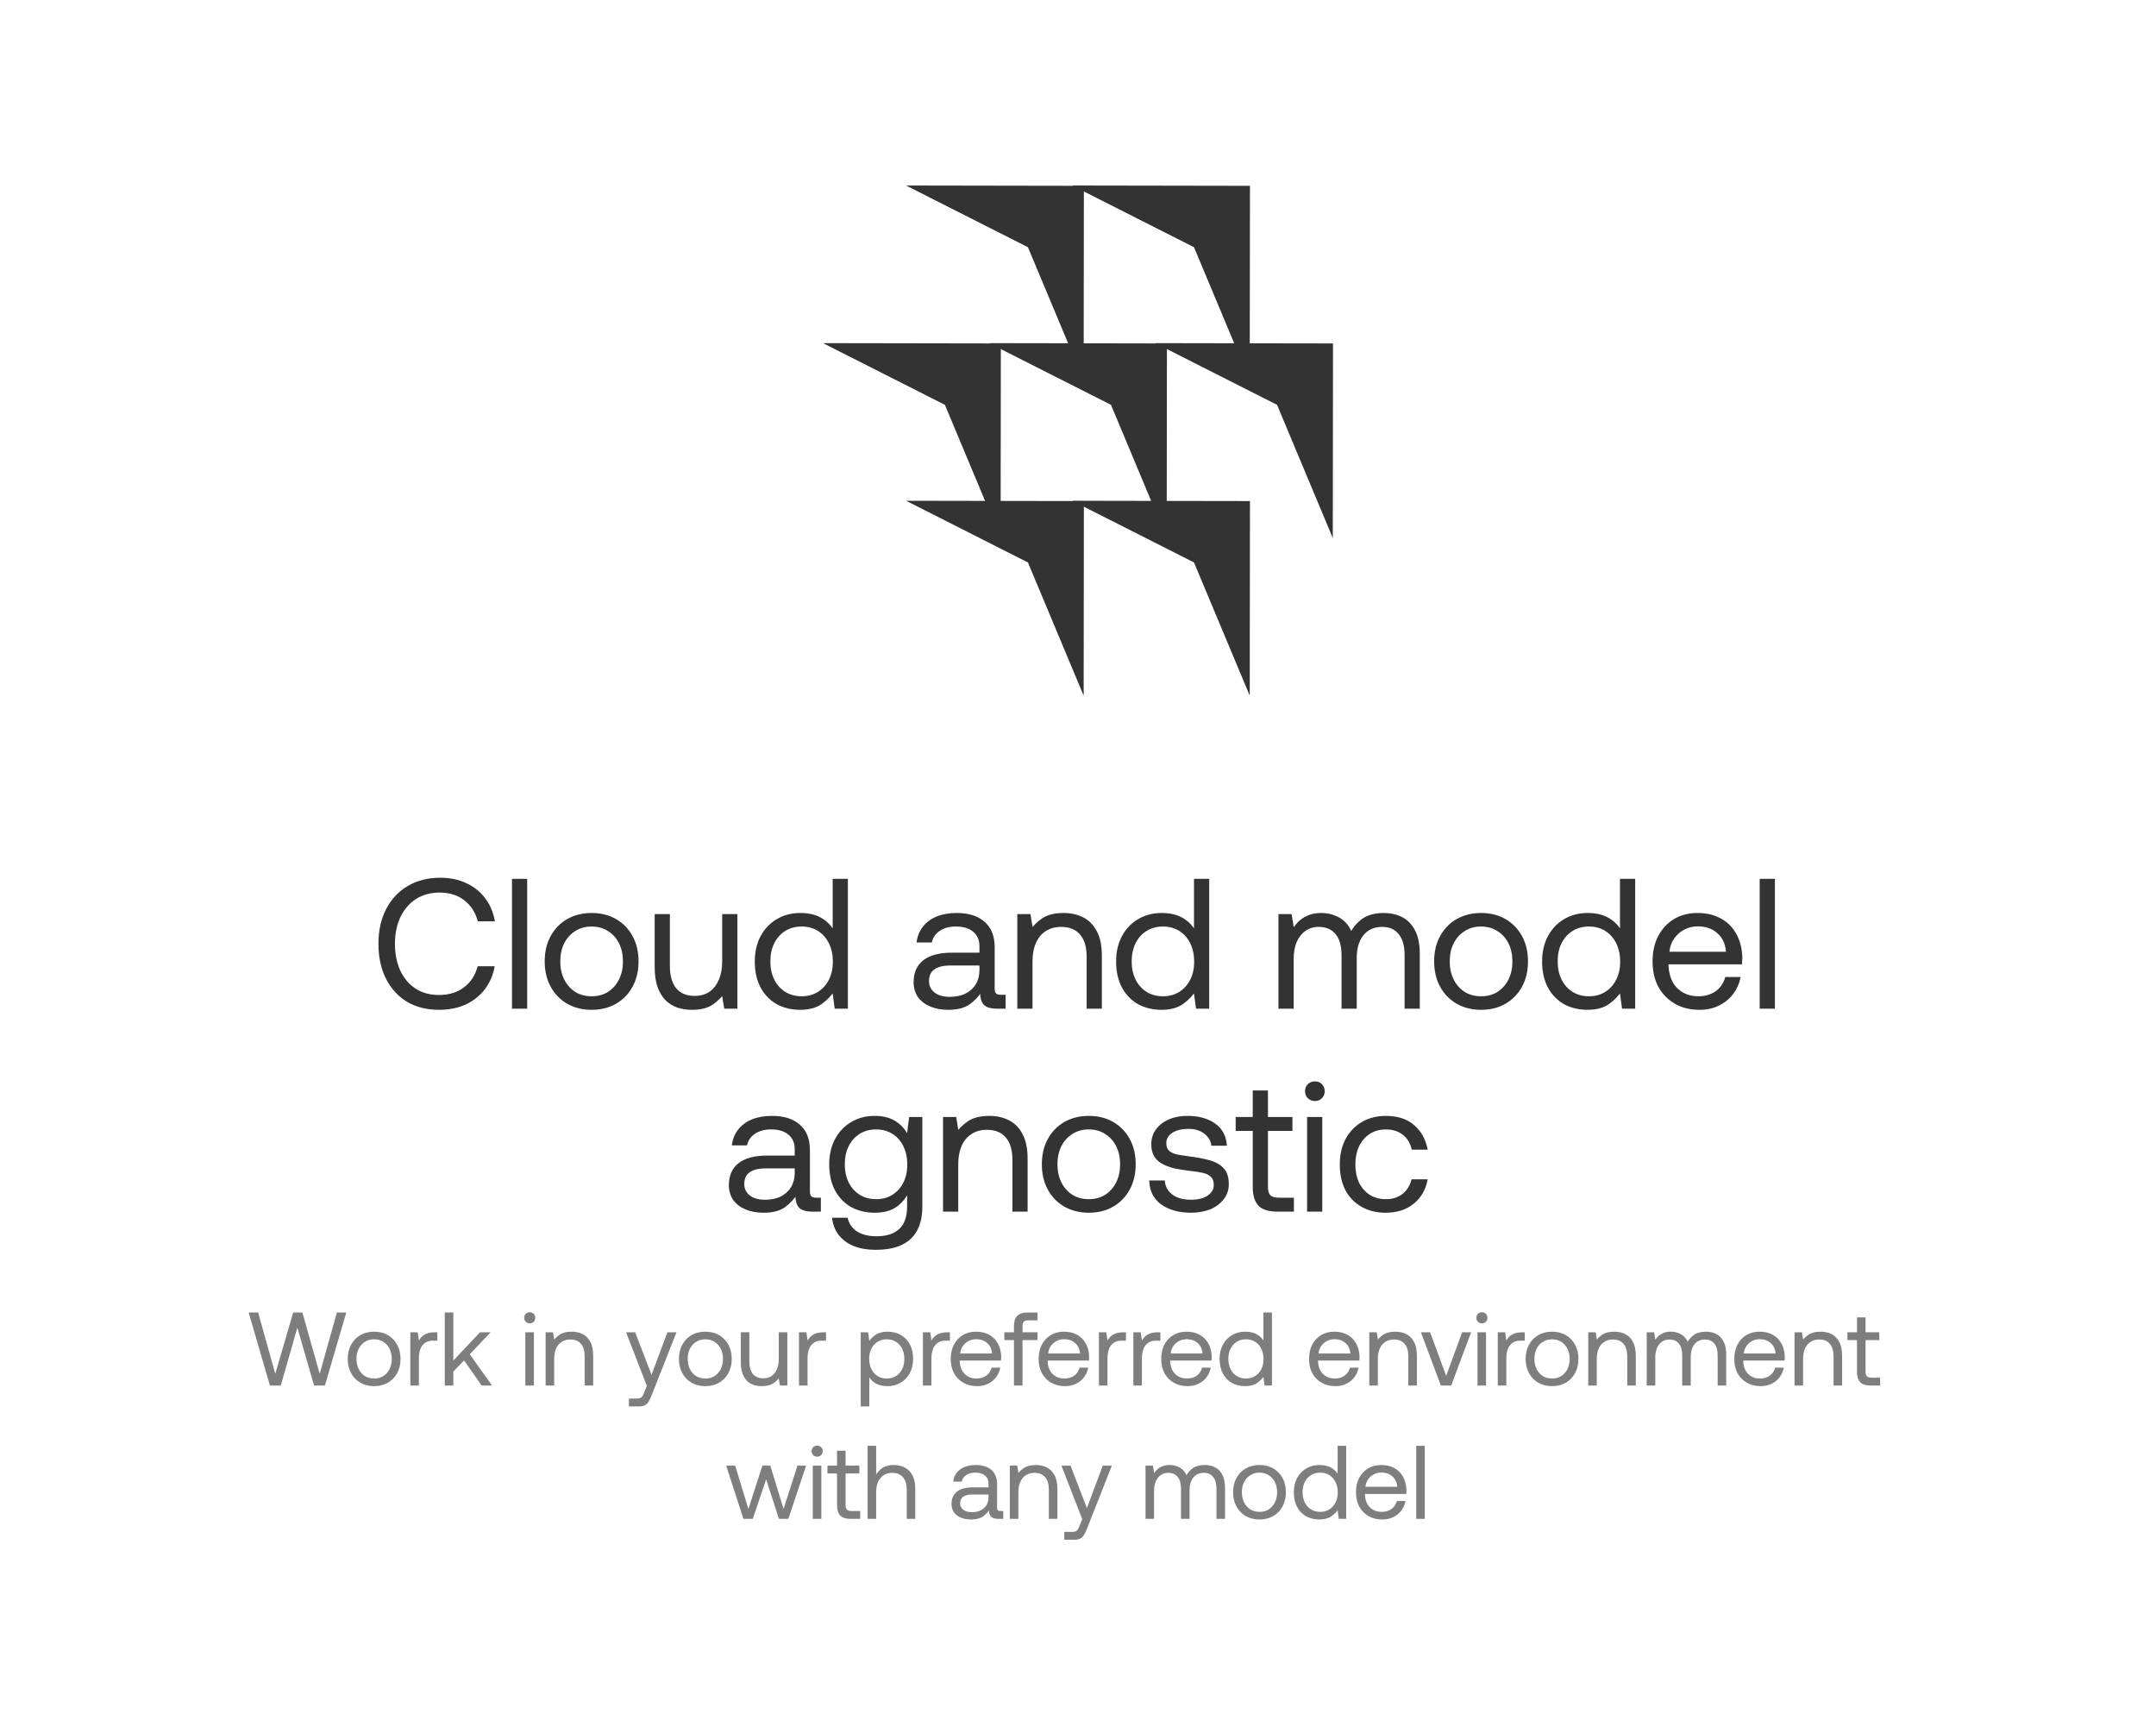 <svg width="372" height="299" viewBox="0 0 372 299" fill="none" xmlns="http://www.w3.org/2000/svg">
<path d="M172.687 59.242L172.649 92.811L163.033 69.833L142 59.19L172.687 59.242Z" fill="#333333"/>
<path d="M187.015 32.053L186.977 65.621L177.361 42.644L156.328 32L187.015 32.053Z" fill="#333333"/>
<path d="M215.67 32.053L215.632 65.621L206.016 42.644L184.983 32L215.67 32.053Z" fill="#333333"/>
<path d="M230 59.242L229.961 92.811L220.346 69.833L199.313 59.19L230 59.242Z" fill="#333333"/>
<path d="M215.67 86.432L215.632 120L206.016 97.022L184.983 86.379L215.67 86.432Z" fill="#333333"/>
<path d="M187.015 86.432L186.977 120L177.361 97.022L156.328 86.379L187.015 86.432Z" fill="#333333"/>
<path d="M201.344 59.242L201.306 92.811L191.69 69.833L170.657 59.19L201.344 59.242Z" fill="#333333"/>
<path d="M75.761 174.192C73.628 174.192 71.772 173.723 70.193 172.784C68.636 171.824 67.43 170.491 66.577 168.784C65.724 167.077 65.297 165.083 65.297 162.8C65.297 160.539 65.734 158.555 66.609 156.848C67.484 155.141 68.721 153.808 70.321 152.848C71.942 151.888 73.831 151.408 75.985 151.408C77.649 151.408 79.132 151.717 80.433 152.336C81.756 152.933 82.844 153.797 83.697 154.928C84.55 156.037 85.116 157.371 85.393 158.928H82.449C82.022 157.371 81.233 156.155 80.081 155.28C78.951 154.405 77.543 153.968 75.857 153.968C74.3 153.968 72.934 154.341 71.761 155.088C70.609 155.835 69.713 156.88 69.073 158.224C68.454 159.547 68.145 161.072 68.145 162.8C68.145 164.507 68.444 166.032 69.041 167.376C69.66 168.699 70.534 169.744 71.665 170.512C72.817 171.259 74.172 171.632 75.729 171.632C77.457 171.632 78.897 171.195 80.049 170.32C81.222 169.445 82.012 168.229 82.417 166.672H85.361C85.084 168.208 84.508 169.541 83.633 170.672C82.758 171.803 81.649 172.677 80.305 173.296C78.961 173.893 77.447 174.192 75.761 174.192ZM88.339 151.6H90.963V174H88.339V151.6ZM102.078 171.856C103.166 171.856 104.115 171.6 104.926 171.088C105.736 170.555 106.366 169.84 106.814 168.944C107.262 168.027 107.486 166.992 107.486 165.84C107.486 164.667 107.262 163.632 106.814 162.736C106.366 161.84 105.736 161.136 104.926 160.624C104.115 160.091 103.166 159.824 102.078 159.824C100.99 159.824 100.04 160.091 99.23 160.624C98.419 161.136 97.79 161.84 97.342 162.736C96.894 163.632 96.67 164.667 96.67 165.84C96.67 166.992 96.894 168.027 97.342 168.944C97.79 169.84 98.419 170.555 99.23 171.088C100.04 171.6 100.99 171.856 102.078 171.856ZM102.078 174.192C100.499 174.192 99.091 173.84 97.854 173.136C96.638 172.432 95.688 171.451 95.006 170.192C94.323 168.933 93.982 167.483 93.982 165.84C93.982 164.176 94.323 162.725 95.006 161.488C95.688 160.229 96.638 159.248 97.854 158.544C99.091 157.84 100.499 157.488 102.078 157.488C103.678 157.488 105.086 157.84 106.302 158.544C107.518 159.248 108.467 160.229 109.15 161.488C109.832 162.725 110.174 164.176 110.174 165.84C110.174 167.483 109.832 168.933 109.15 170.192C108.467 171.451 107.518 172.432 106.302 173.136C105.086 173.84 103.678 174.192 102.078 174.192ZM112.959 166.768V157.68H115.583V166.608C115.583 168.293 115.945 169.584 116.671 170.48C117.417 171.355 118.473 171.792 119.839 171.792C120.841 171.792 121.695 171.557 122.399 171.088C123.103 170.597 123.647 169.904 124.031 169.008C124.415 168.112 124.607 167.056 124.607 165.84V157.68H127.231V174H124.959L124.415 170.672L124.959 171.344C124.511 172.027 123.849 172.677 122.975 173.296C122.1 173.893 120.905 174.192 119.391 174.192C118.495 174.192 117.652 174.064 116.863 173.808C116.095 173.531 115.412 173.104 114.815 172.528C114.239 171.931 113.78 171.163 113.439 170.224C113.119 169.264 112.959 168.112 112.959 166.768ZM143.672 151.6H146.296V174H144.024L143.512 170.192L144.024 170.832C143.512 171.685 142.776 172.464 141.816 173.168C140.856 173.851 139.608 174.192 138.072 174.192C136.578 174.192 135.234 173.872 134.04 173.232C132.866 172.571 131.938 171.621 131.256 170.384C130.573 169.125 130.232 167.611 130.232 165.84C130.232 164.176 130.573 162.715 131.256 161.456C131.938 160.197 132.866 159.227 134.04 158.544C135.234 157.84 136.578 157.488 138.072 157.488C139.608 157.488 140.866 157.797 141.848 158.416C142.85 159.035 143.565 159.813 143.992 160.752L143.672 161.36V151.6ZM138.328 159.824C137.24 159.824 136.29 160.08 135.48 160.592C134.669 161.104 134.04 161.808 133.592 162.704C133.144 163.6 132.92 164.645 132.92 165.84C132.92 167.013 133.144 168.059 133.592 168.976C134.04 169.872 134.669 170.576 135.48 171.088C136.29 171.6 137.24 171.856 138.328 171.856C139.394 171.856 140.333 171.6 141.144 171.088C141.954 170.576 142.584 169.872 143.032 168.976C143.48 168.08 143.704 167.056 143.704 165.904C143.704 164.709 143.48 163.653 143.032 162.736C142.584 161.819 141.954 161.104 141.144 160.592C140.333 160.08 139.394 159.824 138.328 159.824ZM158.149 162.576C158.277 161.509 158.64 160.603 159.237 159.856C159.834 159.088 160.624 158.501 161.605 158.096C162.608 157.691 163.76 157.488 165.061 157.488C167.152 157.488 168.762 158 169.893 159.024C171.045 160.027 171.621 161.477 171.621 163.376V170.512C171.621 170.939 171.706 171.227 171.877 171.376C172.048 171.525 172.314 171.6 172.677 171.6H173.509V174H172.069C170.896 174 170.096 173.744 169.669 173.232C169.264 172.699 169.082 171.973 169.125 171.056L169.157 170.512L169.477 170.896C168.986 171.749 168.282 172.517 167.365 173.2C166.469 173.861 165.232 174.192 163.653 174.192C162.458 174.192 161.402 174 160.485 173.616C159.589 173.232 158.885 172.688 158.373 171.984C157.882 171.259 157.637 170.405 157.637 169.424C157.637 167.781 158.192 166.523 159.301 165.648C160.432 164.773 162.064 164.336 164.197 164.336H168.997V163.216C168.997 162.149 168.634 161.317 167.909 160.72C167.205 160.123 166.213 159.824 164.933 159.824C163.781 159.824 162.842 160.08 162.117 160.592C161.392 161.083 160.944 161.744 160.773 162.576H158.149ZM168.997 166.544H163.941C162.768 166.544 161.861 166.768 161.221 167.216C160.602 167.643 160.293 168.325 160.293 169.264C160.293 170.053 160.613 170.704 161.253 171.216C161.893 171.707 162.757 171.952 163.845 171.952C164.933 171.952 165.861 171.76 166.629 171.376C167.397 170.971 167.984 170.427 168.389 169.744C168.794 169.04 168.997 168.24 168.997 167.344V166.544ZM175.526 157.68H177.798L178.342 161.072L177.798 160.4C178.246 159.696 178.918 159.035 179.814 158.416C180.732 157.797 181.969 157.488 183.526 157.488C184.764 157.488 185.873 157.733 186.854 158.224C187.857 158.715 188.646 159.504 189.222 160.592C189.82 161.659 190.118 163.099 190.118 164.912V174H187.494V165.072C187.494 163.365 187.11 162.075 186.342 161.2C185.596 160.325 184.508 159.888 183.078 159.888C182.054 159.888 181.169 160.133 180.422 160.624C179.697 161.093 179.132 161.776 178.726 162.672C178.342 163.568 178.15 164.624 178.15 165.84V174H175.526V157.68ZM206.015 151.6H208.639V174H206.367L205.855 170.192L206.367 170.832C205.855 171.685 205.119 172.464 204.159 173.168C203.199 173.851 201.951 174.192 200.415 174.192C198.922 174.192 197.578 173.872 196.383 173.232C195.21 172.571 194.282 171.621 193.599 170.384C192.917 169.125 192.575 167.611 192.575 165.84C192.575 164.176 192.917 162.715 193.599 161.456C194.282 160.197 195.21 159.227 196.383 158.544C197.578 157.84 198.922 157.488 200.415 157.488C201.951 157.488 203.21 157.797 204.191 158.416C205.194 159.035 205.909 159.813 206.335 160.752L206.015 161.36V151.6ZM200.671 159.824C199.583 159.824 198.634 160.08 197.823 160.592C197.013 161.104 196.383 161.808 195.935 162.704C195.487 163.6 195.263 164.645 195.263 165.84C195.263 167.013 195.487 168.059 195.935 168.976C196.383 169.872 197.013 170.576 197.823 171.088C198.634 171.6 199.583 171.856 200.671 171.856C201.738 171.856 202.677 171.6 203.487 171.088C204.298 170.576 204.927 169.872 205.375 168.976C205.823 168.08 206.047 167.056 206.047 165.904C206.047 164.709 205.823 163.653 205.375 162.736C204.927 161.819 204.298 161.104 203.487 160.592C202.677 160.08 201.738 159.824 200.671 159.824ZM220.589 174V157.68H222.861L223.405 161.072L222.893 160.4C223.17 159.973 223.512 159.536 223.917 159.088C224.344 158.64 224.888 158.267 225.549 157.968C226.21 157.648 227.021 157.488 227.981 157.488C228.834 157.488 229.624 157.637 230.349 157.936C231.096 158.213 231.736 158.64 232.269 159.216C232.802 159.792 233.186 160.528 233.421 161.424L232.813 161.232C233.282 160.187 233.986 159.301 234.925 158.576C235.885 157.851 237.176 157.488 238.797 157.488C239.928 157.488 240.962 157.723 241.901 158.192C242.84 158.661 243.586 159.419 244.141 160.464C244.696 161.488 244.973 162.864 244.973 164.592V174H242.349V164.752C242.349 163.152 242.008 161.947 241.325 161.136C240.664 160.304 239.714 159.888 238.477 159.888C237.112 159.888 236.034 160.368 235.245 161.328C234.477 162.288 234.093 163.6 234.093 165.264V174H231.469V164.752C231.469 163.152 231.128 161.947 230.445 161.136C229.762 160.304 228.792 159.888 227.533 159.888C226.637 159.888 225.869 160.123 225.229 160.592C224.589 161.04 224.088 161.68 223.725 162.512C223.384 163.344 223.213 164.304 223.213 165.392V174H220.589ZM255.546 171.856C256.634 171.856 257.584 171.6 258.394 171.088C259.205 170.555 259.834 169.84 260.282 168.944C260.73 168.027 260.954 166.992 260.954 165.84C260.954 164.667 260.73 163.632 260.282 162.736C259.834 161.84 259.205 161.136 258.394 160.624C257.584 160.091 256.634 159.824 255.546 159.824C254.458 159.824 253.509 160.091 252.698 160.624C251.888 161.136 251.258 161.84 250.81 162.736C250.362 163.632 250.138 164.667 250.138 165.84C250.138 166.992 250.362 168.027 250.81 168.944C251.258 169.84 251.888 170.555 252.698 171.088C253.509 171.6 254.458 171.856 255.546 171.856ZM255.546 174.192C253.968 174.192 252.56 173.84 251.322 173.136C250.106 172.432 249.157 171.451 248.474 170.192C247.792 168.933 247.45 167.483 247.45 165.84C247.45 164.176 247.792 162.725 248.474 161.488C249.157 160.229 250.106 159.248 251.322 158.544C252.56 157.84 253.968 157.488 255.546 157.488C257.146 157.488 258.554 157.84 259.77 158.544C260.986 159.248 261.936 160.229 262.618 161.488C263.301 162.725 263.642 164.176 263.642 165.84C263.642 167.483 263.301 168.933 262.618 170.192C261.936 171.451 260.986 172.432 259.77 173.136C258.554 173.84 257.146 174.192 255.546 174.192ZM279.515 151.6H282.139V174H279.867L279.355 170.192L279.867 170.832C279.355 171.685 278.619 172.464 277.659 173.168C276.699 173.851 275.451 174.192 273.915 174.192C272.422 174.192 271.078 173.872 269.883 173.232C268.71 172.571 267.782 171.621 267.099 170.384C266.417 169.125 266.075 167.611 266.075 165.84C266.075 164.176 266.417 162.715 267.099 161.456C267.782 160.197 268.71 159.227 269.883 158.544C271.078 157.84 272.422 157.488 273.915 157.488C275.451 157.488 276.71 157.797 277.691 158.416C278.694 159.035 279.409 159.813 279.835 160.752L279.515 161.36V151.6ZM274.171 159.824C273.083 159.824 272.134 160.08 271.323 160.592C270.513 161.104 269.883 161.808 269.435 162.704C268.987 163.6 268.763 164.645 268.763 165.84C268.763 167.013 268.987 168.059 269.435 168.976C269.883 169.872 270.513 170.576 271.323 171.088C272.134 171.6 273.083 171.856 274.171 171.856C275.238 171.856 276.177 171.6 276.987 171.088C277.798 170.576 278.427 169.872 278.875 168.976C279.323 168.08 279.547 167.056 279.547 165.904C279.547 164.709 279.323 163.653 278.875 162.736C278.427 161.819 277.798 161.104 276.987 160.592C276.177 160.08 275.238 159.824 274.171 159.824ZM293.234 174.192C291.613 174.192 290.194 173.84 288.978 173.136C287.762 172.432 286.813 171.461 286.13 170.224C285.469 168.965 285.138 167.504 285.138 165.84C285.138 164.176 285.458 162.725 286.098 161.488C286.759 160.229 287.666 159.248 288.818 158.544C289.991 157.84 291.346 157.488 292.882 157.488C294.418 157.488 295.751 157.797 296.882 158.416C298.034 159.035 298.93 159.92 299.57 161.072C300.231 162.224 300.583 163.611 300.626 165.232C300.626 165.403 300.615 165.584 300.594 165.776C300.594 165.968 300.583 166.16 300.562 166.352H287.89C287.89 166.373 287.89 166.405 287.89 166.448C287.89 166.491 287.89 166.533 287.89 166.576C287.933 167.6 288.157 168.517 288.562 169.328C288.989 170.117 289.586 170.736 290.354 171.184C291.122 171.632 292.018 171.856 293.042 171.856C294.194 171.856 295.186 171.568 296.018 170.992C296.85 170.395 297.405 169.573 297.682 168.528H300.338C300.125 169.616 299.698 170.587 299.058 171.44C298.418 172.293 297.597 172.965 296.594 173.456C295.613 173.947 294.493 174.192 293.234 174.192ZM288.05 164.176H297.81C297.682 162.768 297.17 161.691 296.274 160.944C295.399 160.176 294.279 159.792 292.914 159.792C292.125 159.792 291.367 159.973 290.642 160.336C289.938 160.699 289.351 161.211 288.882 161.872C288.413 162.512 288.135 163.28 288.05 164.176ZM303.62 151.6H306.244V174H303.62V151.6ZM126.274 197.576C126.402 196.509 126.765 195.603 127.362 194.856C127.959 194.088 128.749 193.501 129.73 193.096C130.733 192.691 131.885 192.488 133.186 192.488C135.277 192.488 136.887 193 138.018 194.024C139.17 195.027 139.746 196.477 139.746 198.376V205.512C139.746 205.939 139.831 206.227 140.002 206.376C140.173 206.525 140.439 206.6 140.802 206.6H141.634V209H140.194C139.021 209 138.221 208.744 137.794 208.232C137.389 207.699 137.207 206.973 137.25 206.056L137.282 205.512L137.602 205.896C137.111 206.749 136.407 207.517 135.49 208.2C134.594 208.861 133.357 209.192 131.778 209.192C130.583 209.192 129.527 209 128.61 208.616C127.714 208.232 127.01 207.688 126.498 206.984C126.007 206.259 125.762 205.405 125.762 204.424C125.762 202.781 126.317 201.523 127.426 200.648C128.557 199.773 130.189 199.336 132.322 199.336H137.122V198.216C137.122 197.149 136.759 196.317 136.034 195.72C135.33 195.123 134.338 194.824 133.058 194.824C131.906 194.824 130.967 195.08 130.242 195.592C129.517 196.083 129.069 196.744 128.898 197.576H126.274ZM137.122 201.544H132.066C130.893 201.544 129.986 201.768 129.346 202.216C128.727 202.643 128.418 203.325 128.418 204.264C128.418 205.053 128.738 205.704 129.378 206.216C130.018 206.707 130.882 206.952 131.97 206.952C133.058 206.952 133.986 206.76 134.754 206.376C135.522 205.971 136.109 205.427 136.514 204.744C136.919 204.04 137.122 203.24 137.122 202.344V201.544ZM151.043 215.592C149.657 215.592 148.419 215.379 147.331 214.952C146.265 214.525 145.401 213.896 144.739 213.064C144.099 212.253 143.705 211.251 143.555 210.056H146.243C146.478 211.08 147.022 211.869 147.875 212.424C148.75 212.979 149.87 213.256 151.235 213.256C152.942 213.256 154.243 212.84 155.139 212.008C156.057 211.176 156.515 209.875 156.515 208.104V205L156.867 205.512C156.355 206.621 155.619 207.517 154.659 208.2C153.699 208.861 152.451 209.192 150.915 209.192C149.422 209.192 148.078 208.872 146.883 208.232C145.71 207.571 144.782 206.621 144.099 205.384C143.417 204.125 143.075 202.611 143.075 200.84C143.075 199.176 143.417 197.715 144.099 196.456C144.782 195.197 145.71 194.227 146.883 193.544C148.078 192.84 149.422 192.488 150.915 192.488C152.451 192.488 153.71 192.829 154.691 193.512C155.673 194.173 156.387 195.059 156.835 196.168L156.355 196.68L156.867 192.68H159.139V208.2C159.139 209.757 158.851 211.091 158.275 212.2C157.699 213.309 156.814 214.152 155.619 214.728C154.446 215.304 152.921 215.592 151.043 215.592ZM151.171 206.856C152.238 206.856 153.177 206.6 153.987 206.088C154.798 205.576 155.427 204.872 155.875 203.976C156.323 203.08 156.547 202.056 156.547 200.904C156.547 199.709 156.323 198.653 155.875 197.736C155.427 196.819 154.798 196.104 153.987 195.592C153.177 195.08 152.238 194.824 151.171 194.824C150.083 194.824 149.134 195.08 148.323 195.592C147.513 196.104 146.883 196.808 146.435 197.704C145.987 198.6 145.763 199.645 145.763 200.84C145.763 202.013 145.987 203.059 146.435 203.976C146.883 204.872 147.513 205.576 148.323 206.088C149.134 206.6 150.083 206.856 151.171 206.856ZM162.714 192.68H164.986L165.53 196.072L164.986 195.4C165.434 194.696 166.106 194.035 167.002 193.416C167.919 192.797 169.157 192.488 170.714 192.488C171.951 192.488 173.061 192.733 174.042 193.224C175.045 193.715 175.834 194.504 176.41 195.592C177.007 196.659 177.306 198.099 177.306 199.912V209H174.682V200.072C174.682 198.365 174.298 197.075 173.53 196.2C172.783 195.325 171.695 194.888 170.266 194.888C169.242 194.888 168.357 195.133 167.61 195.624C166.885 196.093 166.319 196.776 165.914 197.672C165.53 198.568 165.338 199.624 165.338 200.84V209H162.714V192.68ZM187.859 206.856C188.947 206.856 189.896 206.6 190.707 206.088C191.518 205.555 192.147 204.84 192.595 203.944C193.043 203.027 193.267 201.992 193.267 200.84C193.267 199.667 193.043 198.632 192.595 197.736C192.147 196.84 191.518 196.136 190.707 195.624C189.896 195.091 188.947 194.824 187.859 194.824C186.771 194.824 185.822 195.091 185.011 195.624C184.2 196.136 183.571 196.84 183.123 197.736C182.675 198.632 182.451 199.667 182.451 200.84C182.451 201.992 182.675 203.027 183.123 203.944C183.571 204.84 184.2 205.555 185.011 206.088C185.822 206.6 186.771 206.856 187.859 206.856ZM187.859 209.192C186.28 209.192 184.872 208.84 183.635 208.136C182.419 207.432 181.47 206.451 180.787 205.192C180.104 203.933 179.763 202.483 179.763 200.84C179.763 199.176 180.104 197.725 180.787 196.488C181.47 195.229 182.419 194.248 183.635 193.544C184.872 192.84 186.28 192.488 187.859 192.488C189.459 192.488 190.867 192.84 192.083 193.544C193.299 194.248 194.248 195.229 194.931 196.488C195.614 197.725 195.955 199.176 195.955 200.84C195.955 202.483 195.614 203.933 194.931 205.192C194.248 206.451 193.299 207.432 192.083 208.136C190.867 208.84 189.459 209.192 187.859 209.192ZM205.492 209.192C203.38 209.192 201.663 208.712 200.34 207.752C199.017 206.792 198.335 205.416 198.292 203.624H200.98C201.023 204.584 201.439 205.384 202.228 206.024C203.039 206.643 204.127 206.952 205.492 206.952C206.26 206.952 206.932 206.856 207.508 206.664C208.105 206.451 208.575 206.152 208.916 205.768C209.257 205.384 209.428 204.947 209.428 204.456C209.428 203.773 209.247 203.272 208.884 202.952C208.521 202.632 208.02 202.408 207.38 202.28C206.74 202.152 206.015 202.045 205.204 201.96C204.287 201.853 203.433 201.715 202.644 201.544C201.855 201.352 201.161 201.096 200.564 200.776C199.967 200.456 199.497 200.029 199.156 199.496C198.815 198.941 198.644 198.237 198.644 197.384C198.644 196.381 198.921 195.517 199.476 194.792C200.031 194.045 200.788 193.469 201.748 193.064C202.729 192.659 203.828 192.467 205.044 192.488C206.9 192.509 208.436 192.947 209.652 193.8C210.889 194.653 211.572 195.933 211.7 197.64H209.012C208.927 196.808 208.521 196.115 207.796 195.56C207.092 195.005 206.175 194.728 205.044 194.728C203.913 194.728 202.996 194.952 202.292 195.4C201.588 195.848 201.236 196.445 201.236 197.192C201.236 197.789 201.407 198.237 201.748 198.536C202.111 198.835 202.601 199.048 203.22 199.176C203.839 199.283 204.543 199.389 205.332 199.496C206.569 199.645 207.689 199.859 208.692 200.136C209.716 200.413 210.527 200.872 211.124 201.512C211.721 202.131 212.02 203.048 212.02 204.264C212.02 205.267 211.721 206.141 211.124 206.888C210.548 207.635 209.769 208.211 208.788 208.616C207.807 209 206.708 209.192 205.492 209.192ZM220.405 209C218.847 209 217.749 208.648 217.109 207.944C216.469 207.24 216.149 206.173 216.149 204.744V195.08H213.205V192.68H216.149V188.104H218.773V192.68H222.997V195.08H218.773V204.712C218.773 205.395 218.911 205.885 219.189 206.184C219.466 206.461 219.957 206.6 220.661 206.6H223.253V209H220.405ZM225.526 192.68H228.15V209H225.526V192.68ZM226.87 189.928C226.401 189.928 225.996 189.768 225.654 189.448C225.334 189.128 225.174 188.723 225.174 188.232C225.174 187.741 225.334 187.336 225.654 187.016C225.996 186.696 226.401 186.536 226.87 186.536C227.361 186.536 227.766 186.696 228.086 187.016C228.406 187.336 228.566 187.741 228.566 188.232C228.566 188.723 228.406 189.128 228.086 189.448C227.766 189.768 227.361 189.928 226.87 189.928ZM239.073 209.192C237.494 209.192 236.108 208.851 234.913 208.168C233.718 207.485 232.79 206.525 232.129 205.288C231.489 204.029 231.169 202.557 231.169 200.872C231.169 199.208 231.5 197.747 232.161 196.488C232.844 195.229 233.782 194.248 234.977 193.544C236.172 192.84 237.558 192.488 239.137 192.488C241.142 192.488 242.753 193.011 243.969 194.056C245.206 195.101 245.996 196.52 246.337 198.312H243.585C243.35 197.224 242.838 196.371 242.049 195.752C241.281 195.133 240.3 194.824 239.105 194.824C238.06 194.824 237.142 195.08 236.353 195.592C235.564 196.104 234.945 196.819 234.497 197.736C234.07 198.632 233.857 199.677 233.857 200.872C233.857 202.045 234.07 203.091 234.497 204.008C234.945 204.904 235.564 205.608 236.353 206.12C237.142 206.611 238.06 206.856 239.105 206.856C240.278 206.856 241.249 206.547 242.017 205.928C242.785 205.309 243.297 204.477 243.553 203.432H246.337C246.017 205.181 245.217 206.579 243.937 207.624C242.678 208.669 241.057 209.192 239.073 209.192Z" fill="#333333"/>
<path d="M42.903 226.4H44.541L47.493 236.984L50.589 226.4H52.173L55.161 236.984L58.131 226.4H59.751L56.061 239H54.189L51.309 229.01L48.447 239H46.575L42.903 226.4ZM64.552 237.794C65.165 237.794 65.698 237.65 66.154 237.362C66.611 237.062 66.965 236.66 67.216 236.156C67.469 235.64 67.594 235.058 67.594 234.41C67.594 233.75 67.469 233.168 67.216 232.664C66.965 232.16 66.611 231.764 66.154 231.476C65.698 231.176 65.165 231.026 64.552 231.026C63.941 231.026 63.407 231.176 62.95 231.476C62.495 231.764 62.141 232.16 61.889 232.664C61.636 233.168 61.511 233.75 61.511 234.41C61.511 235.058 61.636 235.64 61.889 236.156C62.141 236.66 62.495 237.062 62.95 237.362C63.407 237.65 63.941 237.794 64.552 237.794ZM64.552 239.108C63.664 239.108 62.873 238.91 62.176 238.514C61.492 238.118 60.959 237.566 60.575 236.858C60.191 236.15 59.998 235.334 59.998 234.41C59.998 233.474 60.191 232.658 60.575 231.962C60.959 231.254 61.492 230.702 62.176 230.306C62.873 229.91 63.664 229.712 64.552 229.712C65.453 229.712 66.245 229.91 66.928 230.306C67.612 230.702 68.147 231.254 68.531 231.962C68.915 232.658 69.106 233.474 69.106 234.41C69.106 235.334 68.915 236.15 68.531 236.858C68.147 237.566 67.612 238.118 66.928 238.514C66.245 238.91 65.453 239.108 64.552 239.108ZM70.799 229.82H72.077L72.365 231.872L72.113 231.494C72.257 231.23 72.437 230.972 72.653 230.72C72.869 230.456 73.169 230.24 73.553 230.072C73.937 229.904 74.435 229.82 75.047 229.82H75.461V231.26H74.723C74.087 231.26 73.589 231.416 73.229 231.728C72.869 232.028 72.617 232.412 72.473 232.88C72.341 233.348 72.275 233.828 72.275 234.32V239H70.799V229.82ZM76.74 226.4H78.216V234.698L82.824 229.82H84.642L81.06 233.618L84.894 239H83.112L80.07 234.68L78.216 236.588V239H76.74V226.4ZM90.645 229.82H92.121V239H90.645V229.82ZM91.401 228.272C91.137 228.272 90.909 228.182 90.717 228.002C90.537 227.822 90.447 227.594 90.447 227.318C90.447 227.042 90.537 226.814 90.717 226.634C90.909 226.454 91.137 226.364 91.401 226.364C91.677 226.364 91.905 226.454 92.085 226.634C92.265 226.814 92.355 227.042 92.355 227.318C92.355 227.594 92.265 227.822 92.085 228.002C91.905 228.182 91.677 228.272 91.401 228.272ZM94.143 229.82H95.421L95.727 231.728L95.421 231.35C95.673 230.954 96.051 230.582 96.555 230.234C97.071 229.886 97.767 229.712 98.643 229.712C99.339 229.712 99.963 229.85 100.515 230.126C101.079 230.402 101.523 230.846 101.847 231.458C102.183 232.058 102.351 232.868 102.351 233.888V239H100.875V233.978C100.875 233.018 100.659 232.292 100.227 231.8C99.807 231.308 99.195 231.062 98.391 231.062C97.815 231.062 97.317 231.2 96.897 231.476C96.489 231.74 96.171 232.124 95.943 232.628C95.727 233.132 95.619 233.726 95.619 234.41V239H94.143V229.82ZM108.026 229.82H109.592L112.418 237.146L115.154 229.82H116.72L112.49 240.548C112.298 241.04 112.112 241.436 111.932 241.736C111.764 242.036 111.554 242.252 111.302 242.384C111.05 242.528 110.708 242.6 110.276 242.6H108.512V241.25H109.826C110.114 241.25 110.33 241.22 110.474 241.16C110.63 241.1 110.756 240.992 110.852 240.836C110.948 240.68 111.05 240.458 111.158 240.17L111.608 239.054L108.026 229.82ZM121.699 237.794C122.311 237.794 122.845 237.65 123.301 237.362C123.757 237.062 124.111 236.66 124.363 236.156C124.615 235.64 124.741 235.058 124.741 234.41C124.741 233.75 124.615 233.168 124.363 232.664C124.111 232.16 123.757 231.764 123.301 231.476C122.845 231.176 122.311 231.026 121.699 231.026C121.087 231.026 120.553 231.176 120.097 231.476C119.641 231.764 119.287 232.16 119.035 232.664C118.783 233.168 118.657 233.75 118.657 234.41C118.657 235.058 118.783 235.64 119.035 236.156C119.287 236.66 119.641 237.062 120.097 237.362C120.553 237.65 121.087 237.794 121.699 237.794ZM121.699 239.108C120.811 239.108 120.019 238.91 119.323 238.514C118.639 238.118 118.105 237.566 117.721 236.858C117.337 236.15 117.145 235.334 117.145 234.41C117.145 233.474 117.337 232.658 117.721 231.962C118.105 231.254 118.639 230.702 119.323 230.306C120.019 229.91 120.811 229.712 121.699 229.712C122.599 229.712 123.391 229.91 124.075 230.306C124.759 230.702 125.293 231.254 125.677 231.962C126.061 232.658 126.253 233.474 126.253 234.41C126.253 235.334 126.061 236.15 125.677 236.858C125.293 237.566 124.759 238.118 124.075 238.514C123.391 238.91 122.599 239.108 121.699 239.108ZM127.82 234.932V229.82H129.296V234.842C129.296 235.79 129.5 236.516 129.908 237.02C130.328 237.512 130.922 237.758 131.689 237.758C132.254 237.758 132.734 237.626 133.13 237.362C133.526 237.086 133.832 236.696 134.048 236.192C134.264 235.688 134.372 235.094 134.372 234.41V229.82H135.848V239H134.57L134.264 237.128L134.57 237.506C134.318 237.89 133.946 238.256 133.454 238.604C132.962 238.94 132.29 239.108 131.438 239.108C130.934 239.108 130.46 239.036 130.016 238.892C129.584 238.736 129.2 238.496 128.864 238.172C128.54 237.836 128.282 237.404 128.09 236.876C127.91 236.336 127.82 235.688 127.82 234.932ZM137.86 229.82H139.138L139.426 231.872L139.174 231.494C139.318 231.23 139.498 230.972 139.714 230.72C139.93 230.456 140.23 230.24 140.614 230.072C140.998 229.904 141.496 229.82 142.108 229.82H142.522V231.26H141.784C141.148 231.26 140.65 231.416 140.29 231.728C139.93 232.028 139.678 232.412 139.534 232.88C139.402 233.348 139.336 233.828 139.336 234.32V239H137.86V229.82ZM153.138 229.712C153.99 229.712 154.746 229.898 155.406 230.27C156.066 230.63 156.588 231.164 156.972 231.872C157.356 232.568 157.548 233.414 157.548 234.41C157.548 235.346 157.356 236.168 156.972 236.876C156.588 237.572 156.066 238.118 155.406 238.514C154.746 238.91 153.99 239.108 153.138 239.108C152.274 239.108 151.56 238.934 150.996 238.586C150.444 238.226 150.048 237.788 149.808 237.272L149.988 236.93V242.6H148.512V229.82H149.79L150.078 231.962L149.79 231.602C150.078 231.11 150.492 230.672 151.032 230.288C151.572 229.904 152.274 229.712 153.138 229.712ZM152.994 231.026C152.394 231.026 151.866 231.17 151.41 231.458C150.954 231.746 150.6 232.142 150.348 232.646C150.096 233.138 149.97 233.714 149.97 234.374C149.97 235.046 150.096 235.64 150.348 236.156C150.6 236.672 150.954 237.074 151.41 237.362C151.866 237.65 152.394 237.794 152.994 237.794C153.606 237.794 154.14 237.65 154.596 237.362C155.052 237.074 155.406 236.678 155.658 236.174C155.91 235.658 156.036 235.07 156.036 234.41C156.036 233.738 155.91 233.15 155.658 232.646C155.406 232.142 155.052 231.746 154.596 231.458C154.14 231.17 153.606 231.026 152.994 231.026ZM159.235 229.82H160.513L160.801 231.872L160.549 231.494C160.693 231.23 160.873 230.972 161.089 230.72C161.305 230.456 161.605 230.24 161.989 230.072C162.373 229.904 162.871 229.82 163.483 229.82H163.897V231.26H163.159C162.523 231.26 162.025 231.416 161.665 231.728C161.305 232.028 161.053 232.412 160.909 232.88C160.777 233.348 160.711 233.828 160.711 234.32V239H159.235V229.82ZM168.597 239.108C167.685 239.108 166.887 238.91 166.203 238.514C165.519 238.118 164.985 237.572 164.601 236.876C164.229 236.168 164.043 235.346 164.043 234.41C164.043 233.474 164.223 232.658 164.583 231.962C164.955 231.254 165.465 230.702 166.113 230.306C166.773 229.91 167.535 229.712 168.399 229.712C169.263 229.712 170.013 229.886 170.649 230.234C171.297 230.582 171.801 231.08 172.161 231.728C172.533 232.376 172.731 233.156 172.755 234.068C172.755 234.164 172.749 234.266 172.737 234.374C172.737 234.482 172.731 234.59 172.719 234.698H165.591C165.591 234.71 165.591 234.728 165.591 234.752C165.591 234.776 165.591 234.8 165.591 234.824C165.615 235.4 165.741 235.916 165.969 236.372C166.209 236.816 166.545 237.164 166.977 237.416C167.409 237.668 167.913 237.794 168.489 237.794C169.137 237.794 169.695 237.632 170.163 237.308C170.631 236.972 170.943 236.51 171.099 235.922H172.593C172.473 236.534 172.233 237.08 171.873 237.56C171.513 238.04 171.051 238.418 170.487 238.694C169.935 238.97 169.305 239.108 168.597 239.108ZM165.681 233.474H171.171C171.099 232.682 170.811 232.076 170.307 231.656C169.815 231.224 169.185 231.008 168.417 231.008C167.973 231.008 167.547 231.11 167.139 231.314C166.743 231.518 166.413 231.806 166.149 232.178C165.885 232.538 165.729 232.97 165.681 233.474ZM173.292 229.82H174.948V228.794C174.948 227.978 175.134 227.378 175.506 226.994C175.878 226.598 176.49 226.4 177.342 226.4H179.016V227.75H177.432C177.06 227.75 176.796 227.834 176.64 228.002C176.496 228.158 176.424 228.41 176.424 228.758V229.82H179.016V231.17H176.424V239H174.948V231.17H173.292V229.82ZM183.767 239.108C182.855 239.108 182.057 238.91 181.373 238.514C180.689 238.118 180.155 237.572 179.771 236.876C179.399 236.168 179.213 235.346 179.213 234.41C179.213 233.474 179.393 232.658 179.753 231.962C180.125 231.254 180.635 230.702 181.283 230.306C181.943 229.91 182.705 229.712 183.569 229.712C184.433 229.712 185.183 229.886 185.819 230.234C186.467 230.582 186.971 231.08 187.331 231.728C187.703 232.376 187.901 233.156 187.925 234.068C187.925 234.164 187.919 234.266 187.907 234.374C187.907 234.482 187.901 234.59 187.889 234.698H180.761C180.761 234.71 180.761 234.728 180.761 234.752C180.761 234.776 180.761 234.8 180.761 234.824C180.785 235.4 180.911 235.916 181.139 236.372C181.379 236.816 181.715 237.164 182.147 237.416C182.579 237.668 183.083 237.794 183.659 237.794C184.307 237.794 184.865 237.632 185.333 237.308C185.801 236.972 186.113 236.51 186.269 235.922H187.763C187.643 236.534 187.403 237.08 187.043 237.56C186.683 238.04 186.221 238.418 185.657 238.694C185.105 238.97 184.475 239.108 183.767 239.108ZM180.851 233.474H186.341C186.269 232.682 185.981 232.076 185.477 231.656C184.985 231.224 184.355 231.008 183.587 231.008C183.143 231.008 182.717 231.11 182.309 231.314C181.913 231.518 181.583 231.806 181.319 232.178C181.055 232.538 180.899 232.97 180.851 233.474ZM189.61 229.82H190.888L191.176 231.872L190.924 231.494C191.068 231.23 191.248 230.972 191.464 230.72C191.68 230.456 191.98 230.24 192.364 230.072C192.748 229.904 193.246 229.82 193.858 229.82H194.272V231.26H193.534C192.898 231.26 192.4 231.416 192.04 231.728C191.68 232.028 191.428 232.412 191.284 232.88C191.152 233.348 191.086 233.828 191.086 234.32V239H189.61V229.82ZM195.551 229.82H196.829L197.117 231.872L196.865 231.494C197.009 231.23 197.189 230.972 197.405 230.72C197.621 230.456 197.921 230.24 198.305 230.072C198.689 229.904 199.187 229.82 199.799 229.82H200.213V231.26H199.475C198.839 231.26 198.341 231.416 197.981 231.728C197.621 232.028 197.369 232.412 197.225 232.88C197.093 233.348 197.027 233.828 197.027 234.32V239H195.551V229.82ZM204.914 239.108C204.002 239.108 203.204 238.91 202.52 238.514C201.836 238.118 201.302 237.572 200.918 236.876C200.546 236.168 200.36 235.346 200.36 234.41C200.36 233.474 200.54 232.658 200.9 231.962C201.272 231.254 201.782 230.702 202.43 230.306C203.09 229.91 203.852 229.712 204.716 229.712C205.58 229.712 206.33 229.886 206.966 230.234C207.614 230.582 208.118 231.08 208.478 231.728C208.85 232.376 209.048 233.156 209.072 234.068C209.072 234.164 209.066 234.266 209.054 234.374C209.054 234.482 209.048 234.59 209.036 234.698H201.908C201.908 234.71 201.908 234.728 201.908 234.752C201.908 234.776 201.908 234.8 201.908 234.824C201.932 235.4 202.058 235.916 202.286 236.372C202.526 236.816 202.862 237.164 203.294 237.416C203.726 237.668 204.23 237.794 204.806 237.794C205.454 237.794 206.012 237.632 206.48 237.308C206.948 236.972 207.26 236.51 207.416 235.922H208.91C208.79 236.534 208.55 237.08 208.19 237.56C207.83 238.04 207.368 238.418 206.804 238.694C206.252 238.97 205.622 239.108 204.914 239.108ZM201.998 233.474H207.488C207.416 232.682 207.128 232.076 206.624 231.656C206.132 231.224 205.502 231.008 204.734 231.008C204.29 231.008 203.864 231.11 203.456 231.314C203.06 231.518 202.73 231.806 202.466 232.178C202.202 232.538 202.046 232.97 201.998 233.474ZM217.992 226.4H219.468V239H218.19L217.902 236.858L218.19 237.218C217.902 237.698 217.488 238.136 216.948 238.532C216.408 238.916 215.706 239.108 214.842 239.108C214.002 239.108 213.246 238.928 212.574 238.568C211.914 238.196 211.392 237.662 211.008 236.966C210.624 236.258 210.432 235.406 210.432 234.41C210.432 233.474 210.624 232.652 211.008 231.944C211.392 231.236 211.914 230.69 212.574 230.306C213.246 229.91 214.002 229.712 214.842 229.712C215.706 229.712 216.414 229.886 216.966 230.234C217.53 230.582 217.932 231.02 218.172 231.548L217.992 231.89V226.4ZM214.986 231.026C214.374 231.026 213.84 231.17 213.384 231.458C212.928 231.746 212.574 232.142 212.322 232.646C212.07 233.15 211.944 233.738 211.944 234.41C211.944 235.07 212.07 235.658 212.322 236.174C212.574 236.678 212.928 237.074 213.384 237.362C213.84 237.65 214.374 237.794 214.986 237.794C215.586 237.794 216.114 237.65 216.57 237.362C217.026 237.074 217.38 236.678 217.632 236.174C217.884 235.67 218.01 235.094 218.01 234.446C218.01 233.774 217.884 233.18 217.632 232.664C217.38 232.148 217.026 231.746 216.57 231.458C216.114 231.17 215.586 231.026 214.986 231.026ZM230.42 239.108C229.508 239.108 228.71 238.91 228.026 238.514C227.342 238.118 226.808 237.572 226.424 236.876C226.052 236.168 225.866 235.346 225.866 234.41C225.866 233.474 226.046 232.658 226.406 231.962C226.778 231.254 227.288 230.702 227.936 230.306C228.596 229.91 229.358 229.712 230.222 229.712C231.086 229.712 231.836 229.886 232.472 230.234C233.12 230.582 233.624 231.08 233.984 231.728C234.356 232.376 234.554 233.156 234.578 234.068C234.578 234.164 234.572 234.266 234.56 234.374C234.56 234.482 234.554 234.59 234.542 234.698H227.414C227.414 234.71 227.414 234.728 227.414 234.752C227.414 234.776 227.414 234.8 227.414 234.824C227.438 235.4 227.564 235.916 227.792 236.372C228.032 236.816 228.368 237.164 228.8 237.416C229.232 237.668 229.736 237.794 230.312 237.794C230.96 237.794 231.518 237.632 231.986 237.308C232.454 236.972 232.766 236.51 232.922 235.922H234.416C234.296 236.534 234.056 237.08 233.696 237.56C233.336 238.04 232.874 238.418 232.31 238.694C231.758 238.97 231.128 239.108 230.42 239.108ZM227.504 233.474H232.994C232.922 232.682 232.634 232.076 232.13 231.656C231.638 231.224 231.008 231.008 230.24 231.008C229.796 231.008 229.37 231.11 228.962 231.314C228.566 231.518 228.236 231.806 227.972 232.178C227.708 232.538 227.552 232.97 227.504 233.474ZM236.262 229.82H237.54L237.846 231.728L237.54 231.35C237.792 230.954 238.17 230.582 238.674 230.234C239.19 229.886 239.886 229.712 240.762 229.712C241.458 229.712 242.082 229.85 242.634 230.126C243.198 230.402 243.642 230.846 243.966 231.458C244.302 232.058 244.47 232.868 244.47 233.888V239H242.994V233.978C242.994 233.018 242.778 232.292 242.346 231.8C241.926 231.308 241.314 231.062 240.51 231.062C239.934 231.062 239.436 231.2 239.016 231.476C238.608 231.74 238.29 232.124 238.062 232.628C237.846 233.132 237.738 233.726 237.738 234.41V239H236.262V229.82ZM245.17 229.82H246.754L249.526 237.326L252.28 229.82H253.828L250.39 239H248.608L245.17 229.82ZM254.93 229.82H256.406V239H254.93V229.82ZM255.686 228.272C255.422 228.272 255.194 228.182 255.002 228.002C254.822 227.822 254.732 227.594 254.732 227.318C254.732 227.042 254.822 226.814 255.002 226.634C255.194 226.454 255.422 226.364 255.686 226.364C255.962 226.364 256.19 226.454 256.37 226.634C256.55 226.814 256.64 227.042 256.64 227.318C256.64 227.594 256.55 227.822 256.37 228.002C256.19 228.182 255.962 228.272 255.686 228.272ZM258.428 229.82H259.706L259.994 231.872L259.742 231.494C259.886 231.23 260.066 230.972 260.282 230.72C260.498 230.456 260.798 230.24 261.182 230.072C261.566 229.904 262.064 229.82 262.676 229.82H263.09V231.26H262.352C261.716 231.26 261.218 231.416 260.858 231.728C260.498 232.028 260.246 232.412 260.102 232.88C259.97 233.348 259.904 233.828 259.904 234.32V239H258.428V229.82ZM267.791 237.794C268.403 237.794 268.937 237.65 269.393 237.362C269.849 237.062 270.203 236.66 270.455 236.156C270.707 235.64 270.833 235.058 270.833 234.41C270.833 233.75 270.707 233.168 270.455 232.664C270.203 232.16 269.849 231.764 269.393 231.476C268.937 231.176 268.403 231.026 267.791 231.026C267.179 231.026 266.645 231.176 266.189 231.476C265.733 231.764 265.379 232.16 265.127 232.664C264.875 233.168 264.749 233.75 264.749 234.41C264.749 235.058 264.875 235.64 265.127 236.156C265.379 236.66 265.733 237.062 266.189 237.362C266.645 237.65 267.179 237.794 267.791 237.794ZM267.791 239.108C266.903 239.108 266.111 238.91 265.415 238.514C264.731 238.118 264.197 237.566 263.813 236.858C263.429 236.15 263.237 235.334 263.237 234.41C263.237 233.474 263.429 232.658 263.813 231.962C264.197 231.254 264.731 230.702 265.415 230.306C266.111 229.91 266.903 229.712 267.791 229.712C268.691 229.712 269.483 229.91 270.167 230.306C270.851 230.702 271.385 231.254 271.769 231.962C272.153 232.658 272.345 233.474 272.345 234.41C272.345 235.334 272.153 236.15 271.769 236.858C271.385 237.566 270.851 238.118 270.167 238.514C269.483 238.91 268.691 239.108 267.791 239.108ZM274.037 229.82H275.315L275.621 231.728L275.315 231.35C275.567 230.954 275.945 230.582 276.449 230.234C276.965 229.886 277.661 229.712 278.537 229.712C279.233 229.712 279.857 229.85 280.409 230.126C280.973 230.402 281.417 230.846 281.741 231.458C282.077 232.058 282.245 232.868 282.245 233.888V239H280.769V233.978C280.769 233.018 280.553 232.292 280.121 231.8C279.701 231.308 279.089 231.062 278.285 231.062C277.709 231.062 277.211 231.2 276.791 231.476C276.383 231.74 276.065 232.124 275.837 232.628C275.621 233.132 275.513 233.726 275.513 234.41V239H274.037V229.82ZM284.127 239V229.82H285.405L285.711 231.728L285.423 231.35C285.579 231.11 285.771 230.864 285.999 230.612C286.239 230.36 286.545 230.15 286.917 229.982C287.289 229.802 287.745 229.712 288.285 229.712C288.765 229.712 289.209 229.796 289.617 229.964C290.037 230.12 290.397 230.36 290.697 230.684C290.997 231.008 291.213 231.422 291.345 231.926L291.003 231.818C291.267 231.23 291.663 230.732 292.191 230.324C292.731 229.916 293.457 229.712 294.369 229.712C295.005 229.712 295.587 229.844 296.115 230.108C296.643 230.372 297.063 230.798 297.375 231.386C297.687 231.962 297.843 232.736 297.843 233.708V239H296.367V233.798C296.367 232.898 296.175 232.22 295.791 231.764C295.419 231.296 294.885 231.062 294.189 231.062C293.421 231.062 292.815 231.332 292.371 231.872C291.939 232.412 291.723 233.15 291.723 234.086V239H290.247V233.798C290.247 232.898 290.055 232.22 289.671 231.764C289.287 231.296 288.741 231.062 288.033 231.062C287.529 231.062 287.097 231.194 286.737 231.458C286.377 231.71 286.095 232.07 285.891 232.538C285.699 233.006 285.603 233.546 285.603 234.158V239H284.127ZM303.791 239.108C302.879 239.108 302.081 238.91 301.397 238.514C300.713 238.118 300.179 237.572 299.795 236.876C299.423 236.168 299.237 235.346 299.237 234.41C299.237 233.474 299.417 232.658 299.777 231.962C300.149 231.254 300.659 230.702 301.307 230.306C301.967 229.91 302.729 229.712 303.593 229.712C304.457 229.712 305.207 229.886 305.843 230.234C306.491 230.582 306.995 231.08 307.355 231.728C307.727 232.376 307.925 233.156 307.949 234.068C307.949 234.164 307.943 234.266 307.931 234.374C307.931 234.482 307.925 234.59 307.913 234.698H300.785C300.785 234.71 300.785 234.728 300.785 234.752C300.785 234.776 300.785 234.8 300.785 234.824C300.809 235.4 300.935 235.916 301.163 236.372C301.403 236.816 301.739 237.164 302.171 237.416C302.603 237.668 303.107 237.794 303.683 237.794C304.331 237.794 304.889 237.632 305.357 237.308C305.825 236.972 306.137 236.51 306.293 235.922H307.787C307.667 236.534 307.427 237.08 307.067 237.56C306.707 238.04 306.245 238.418 305.681 238.694C305.129 238.97 304.499 239.108 303.791 239.108ZM300.875 233.474H306.365C306.293 232.682 306.005 232.076 305.501 231.656C305.009 231.224 304.379 231.008 303.611 231.008C303.167 231.008 302.741 231.11 302.333 231.314C301.937 231.518 301.607 231.806 301.343 232.178C301.079 232.538 300.923 232.97 300.875 233.474ZM309.633 229.82H310.911L311.217 231.728L310.911 231.35C311.163 230.954 311.541 230.582 312.045 230.234C312.561 229.886 313.257 229.712 314.133 229.712C314.829 229.712 315.453 229.85 316.005 230.126C316.569 230.402 317.013 230.846 317.337 231.458C317.673 232.058 317.841 232.868 317.841 233.888V239H316.365V233.978C316.365 233.018 316.149 232.292 315.717 231.8C315.297 231.308 314.685 231.062 313.881 231.062C313.305 231.062 312.807 231.2 312.387 231.476C311.979 231.74 311.661 232.124 311.433 232.628C311.217 233.132 311.109 233.726 311.109 234.41V239H309.633V229.82ZM322.801 239C321.925 239 321.307 238.802 320.947 238.406C320.587 238.01 320.407 237.41 320.407 236.606V231.17H318.751V229.82H320.407V227.246H321.883V229.82H324.259V231.17H321.883V236.588C321.883 236.972 321.961 237.248 322.117 237.416C322.273 237.572 322.549 237.65 322.945 237.65H324.403V239H322.801ZM125.297 252.82H126.845L129.131 260.29L131.543 252.82H132.911L135.197 260.29L137.591 252.82H139.085L136.025 262H134.405L132.191 255.178L129.887 262H128.267L125.297 252.82ZM140.241 252.82H141.717V262H140.241V252.82ZM140.997 251.272C140.733 251.272 140.505 251.182 140.313 251.002C140.133 250.822 140.043 250.594 140.043 250.318C140.043 250.042 140.133 249.814 140.313 249.634C140.505 249.454 140.733 249.364 140.997 249.364C141.273 249.364 141.501 249.454 141.681 249.634C141.861 249.814 141.951 250.042 141.951 250.318C141.951 250.594 141.861 250.822 141.681 251.002C141.501 251.182 141.273 251.272 140.997 251.272ZM146.817 262C145.941 262 145.323 261.802 144.963 261.406C144.603 261.01 144.423 260.41 144.423 259.606V254.17H142.767V252.82H144.423V250.246H145.899V252.82H148.275V254.17H145.899V259.588C145.899 259.972 145.977 260.248 146.133 260.416C146.289 260.572 146.565 260.65 146.961 260.65H148.419V262H146.817ZM149.698 249.4H151.174V254.998L150.994 254.656C151.162 254.32 151.384 254.008 151.66 253.72C151.936 253.42 152.284 253.18 152.704 253C153.124 252.808 153.622 252.712 154.198 252.712C154.882 252.712 155.506 252.85 156.07 253.126C156.634 253.402 157.084 253.846 157.42 254.458C157.756 255.058 157.924 255.868 157.924 256.888V262H156.448V256.978C156.448 256.018 156.226 255.292 155.782 254.8C155.35 254.308 154.738 254.062 153.946 254.062C153.37 254.062 152.872 254.2 152.452 254.476C152.044 254.74 151.726 255.124 151.498 255.628C151.282 256.132 151.174 256.726 151.174 257.41V262H149.698V249.4ZM164.463 255.574C164.535 254.974 164.739 254.464 165.075 254.044C165.411 253.612 165.855 253.282 166.407 253.054C166.971 252.826 167.619 252.712 168.351 252.712C169.527 252.712 170.433 253 171.069 253.576C171.717 254.14 172.041 254.956 172.041 256.024V260.038C172.041 260.278 172.089 260.44 172.185 260.524C172.281 260.608 172.431 260.65 172.635 260.65H173.103V262H172.293C171.633 262 171.183 261.856 170.943 261.568C170.715 261.268 170.613 260.86 170.637 260.344L170.655 260.038L170.835 260.254C170.559 260.734 170.163 261.166 169.647 261.55C169.143 261.922 168.447 262.108 167.559 262.108C166.887 262.108 166.293 262 165.777 261.784C165.273 261.568 164.877 261.262 164.589 260.866C164.313 260.458 164.175 259.978 164.175 259.426C164.175 258.502 164.487 257.794 165.111 257.302C165.747 256.81 166.665 256.564 167.865 256.564H170.565V255.934C170.565 255.334 170.361 254.866 169.953 254.53C169.557 254.194 168.999 254.026 168.279 254.026C167.631 254.026 167.103 254.17 166.695 254.458C166.287 254.734 166.035 255.106 165.939 255.574H164.463ZM170.565 257.806H167.721C167.061 257.806 166.551 257.932 166.191 258.184C165.843 258.424 165.669 258.808 165.669 259.336C165.669 259.78 165.849 260.146 166.209 260.434C166.569 260.71 167.055 260.848 167.667 260.848C168.279 260.848 168.801 260.74 169.233 260.524C169.665 260.296 169.995 259.99 170.223 259.606C170.451 259.21 170.565 258.76 170.565 258.256V257.806ZM174.237 252.82H175.515L175.821 254.728L175.515 254.35C175.767 253.954 176.145 253.582 176.649 253.234C177.165 252.886 177.861 252.712 178.737 252.712C179.433 252.712 180.057 252.85 180.609 253.126C181.173 253.402 181.617 253.846 181.941 254.458C182.277 255.058 182.445 255.868 182.445 256.888V262H180.969V256.978C180.969 256.018 180.753 255.292 180.321 254.8C179.901 254.308 179.289 254.062 178.485 254.062C177.909 254.062 177.411 254.2 176.991 254.476C176.583 254.74 176.265 255.124 176.037 255.628C175.821 256.132 175.713 256.726 175.713 257.41V262H174.237V252.82ZM183.146 252.82H184.712L187.538 260.146L190.274 252.82H191.84L187.61 263.548C187.418 264.04 187.232 264.436 187.052 264.736C186.884 265.036 186.674 265.252 186.422 265.384C186.17 265.528 185.828 265.6 185.396 265.6H183.632V264.25H184.946C185.234 264.25 185.45 264.22 185.594 264.16C185.75 264.1 185.876 263.992 185.972 263.836C186.068 263.68 186.17 263.458 186.278 263.17L186.728 262.054L183.146 252.82ZM197.652 262V252.82H198.93L199.236 254.728L198.948 254.35C199.104 254.11 199.296 253.864 199.524 253.612C199.764 253.36 200.07 253.15 200.442 252.982C200.814 252.802 201.27 252.712 201.81 252.712C202.29 252.712 202.734 252.796 203.142 252.964C203.562 253.12 203.922 253.36 204.222 253.684C204.522 254.008 204.738 254.422 204.87 254.926L204.528 254.818C204.792 254.23 205.188 253.732 205.716 253.324C206.256 252.916 206.982 252.712 207.894 252.712C208.53 252.712 209.112 252.844 209.64 253.108C210.168 253.372 210.588 253.798 210.9 254.386C211.212 254.962 211.368 255.736 211.368 256.708V262H209.892V256.798C209.892 255.898 209.7 255.22 209.316 254.764C208.944 254.296 208.41 254.062 207.714 254.062C206.946 254.062 206.34 254.332 205.896 254.872C205.464 255.412 205.248 256.15 205.248 257.086V262H203.772V256.798C203.772 255.898 203.58 255.22 203.196 254.764C202.812 254.296 202.266 254.062 201.558 254.062C201.054 254.062 200.622 254.194 200.262 254.458C199.902 254.71 199.62 255.07 199.416 255.538C199.224 256.006 199.128 256.546 199.128 257.158V262H197.652ZM217.315 260.794C217.927 260.794 218.461 260.65 218.917 260.362C219.373 260.062 219.727 259.66 219.979 259.156C220.231 258.64 220.357 258.058 220.357 257.41C220.357 256.75 220.231 256.168 219.979 255.664C219.727 255.16 219.373 254.764 218.917 254.476C218.461 254.176 217.927 254.026 217.315 254.026C216.703 254.026 216.169 254.176 215.713 254.476C215.257 254.764 214.903 255.16 214.651 255.664C214.399 256.168 214.273 256.75 214.273 257.41C214.273 258.058 214.399 258.64 214.651 259.156C214.903 259.66 215.257 260.062 215.713 260.362C216.169 260.65 216.703 260.794 217.315 260.794ZM217.315 262.108C216.427 262.108 215.635 261.91 214.939 261.514C214.255 261.118 213.721 260.566 213.337 259.858C212.953 259.15 212.761 258.334 212.761 257.41C212.761 256.474 212.953 255.658 213.337 254.962C213.721 254.254 214.255 253.702 214.939 253.306C215.635 252.91 216.427 252.712 217.315 252.712C218.215 252.712 219.007 252.91 219.691 253.306C220.375 253.702 220.909 254.254 221.293 254.962C221.677 255.658 221.869 256.474 221.869 257.41C221.869 258.334 221.677 259.15 221.293 259.858C220.909 260.566 220.375 261.118 219.691 261.514C219.007 261.91 218.215 262.108 217.315 262.108ZM230.798 249.4H232.274V262H230.996L230.708 259.858L230.996 260.218C230.708 260.698 230.294 261.136 229.754 261.532C229.214 261.916 228.512 262.108 227.648 262.108C226.808 262.108 226.052 261.928 225.38 261.568C224.72 261.196 224.198 260.662 223.814 259.966C223.43 259.258 223.238 258.406 223.238 257.41C223.238 256.474 223.43 255.652 223.814 254.944C224.198 254.236 224.72 253.69 225.38 253.306C226.052 252.91 226.808 252.712 227.648 252.712C228.512 252.712 229.22 252.886 229.772 253.234C230.336 253.582 230.738 254.02 230.978 254.548L230.798 254.89V249.4ZM227.792 254.026C227.18 254.026 226.646 254.17 226.19 254.458C225.734 254.746 225.38 255.142 225.128 255.646C224.876 256.15 224.75 256.738 224.75 257.41C224.75 258.07 224.876 258.658 225.128 259.174C225.38 259.678 225.734 260.074 226.19 260.362C226.646 260.65 227.18 260.794 227.792 260.794C228.392 260.794 228.92 260.65 229.376 260.362C229.832 260.074 230.186 259.678 230.438 259.174C230.69 258.67 230.816 258.094 230.816 257.446C230.816 256.774 230.69 256.18 230.438 255.664C230.186 255.148 229.832 254.746 229.376 254.458C228.92 254.17 228.392 254.026 227.792 254.026ZM238.514 262.108C237.602 262.108 236.804 261.91 236.12 261.514C235.436 261.118 234.902 260.572 234.518 259.876C234.146 259.168 233.96 258.346 233.96 257.41C233.96 256.474 234.14 255.658 234.5 254.962C234.872 254.254 235.382 253.702 236.03 253.306C236.69 252.91 237.452 252.712 238.316 252.712C239.18 252.712 239.93 252.886 240.566 253.234C241.214 253.582 241.718 254.08 242.078 254.728C242.45 255.376 242.648 256.156 242.672 257.068C242.672 257.164 242.666 257.266 242.654 257.374C242.654 257.482 242.648 257.59 242.636 257.698H235.508C235.508 257.71 235.508 257.728 235.508 257.752C235.508 257.776 235.508 257.8 235.508 257.824C235.532 258.4 235.658 258.916 235.886 259.372C236.126 259.816 236.462 260.164 236.894 260.416C237.326 260.668 237.83 260.794 238.406 260.794C239.054 260.794 239.612 260.632 240.08 260.308C240.548 259.972 240.86 259.51 241.016 258.922H242.51C242.39 259.534 242.15 260.08 241.79 260.56C241.43 261.04 240.968 261.418 240.404 261.694C239.852 261.97 239.222 262.108 238.514 262.108ZM235.598 256.474H241.088C241.016 255.682 240.728 255.076 240.224 254.656C239.732 254.224 239.102 254.008 238.334 254.008C237.89 254.008 237.464 254.11 237.056 254.314C236.66 254.518 236.33 254.806 236.066 255.178C235.802 255.538 235.646 255.97 235.598 256.474ZM244.357 249.4H245.833V262H244.357V249.4Z" fill="#7E7E7E"/>
</svg>
